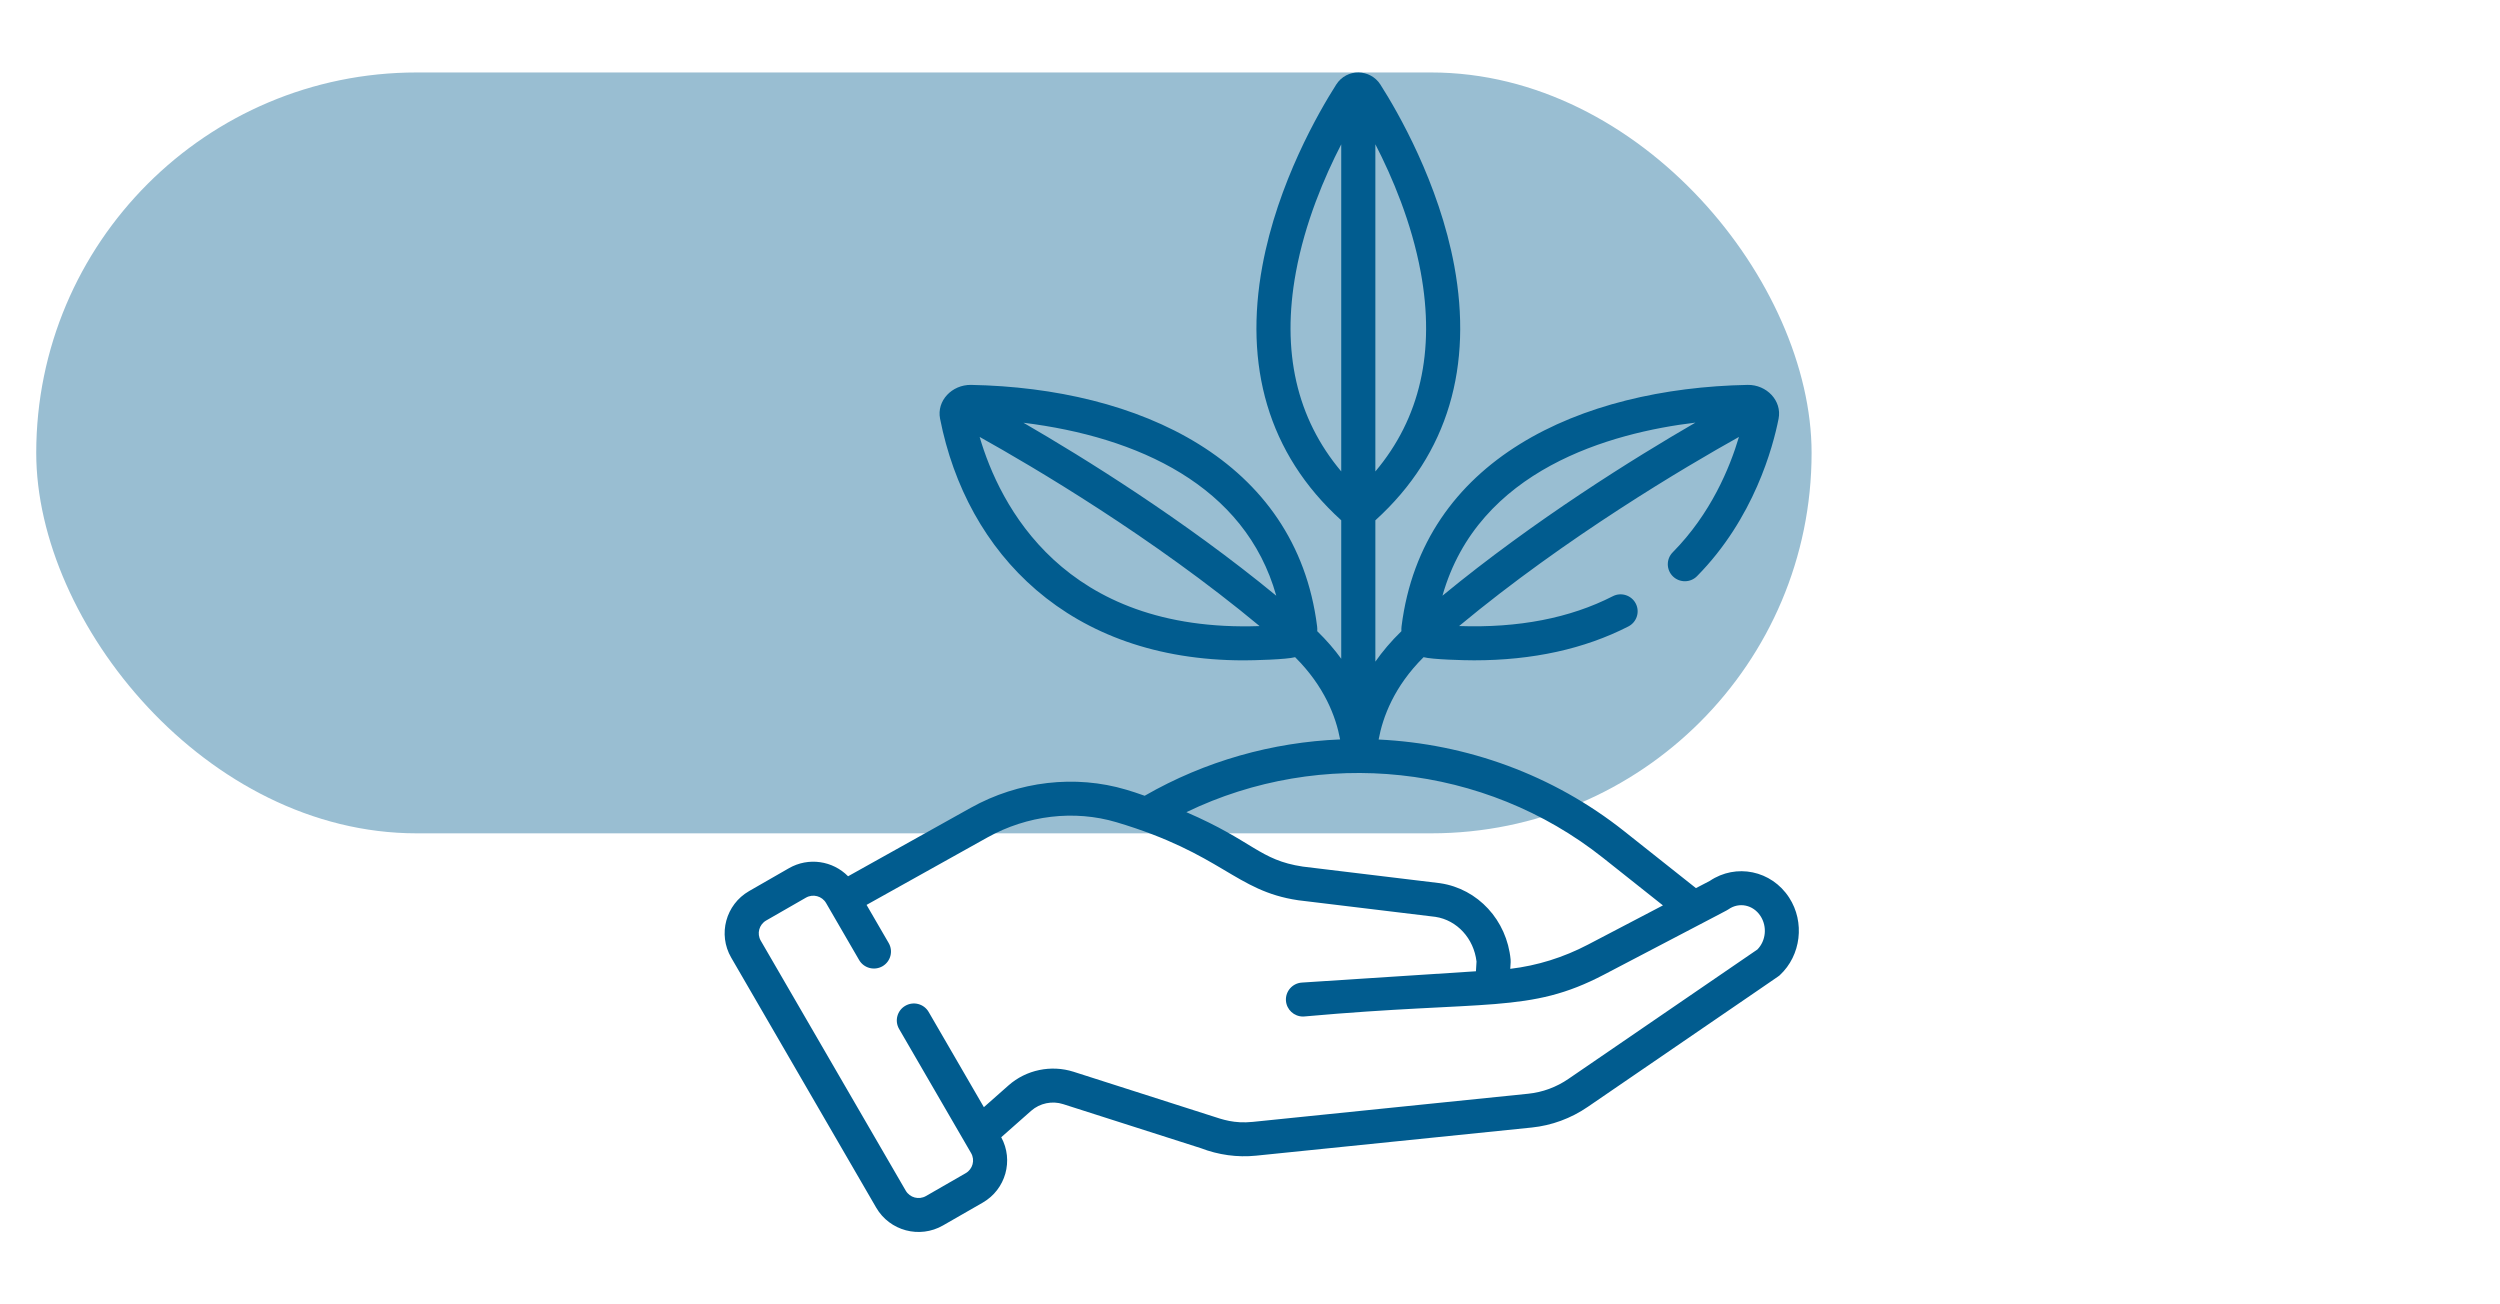 <svg width="69" height="36" viewBox="0 0 69 36" fill="none" xmlns="http://www.w3.org/2000/svg">
<rect x="1" y="2" width="49" height="21" rx="10.5" fill="#99BED2"/>
<path d="M49.381 24.775C48.893 24.021 47.915 23.824 47.19 24.313L46.808 24.512L44.83 22.943C42.859 21.378 40.474 20.526 38.05 20.411C38.166 19.784 38.481 18.943 39.291 18.138C39.529 18.203 40.41 18.225 40.686 18.225C42.299 18.225 43.727 17.912 44.943 17.29C45.174 17.171 45.266 16.889 45.147 16.658C45.028 16.428 44.744 16.337 44.513 16.456C43.33 17.061 41.905 17.336 40.271 17.279C43.222 14.826 46.526 12.88 47.995 12.059C47.742 12.914 47.218 14.18 46.166 15.245C45.984 15.429 45.987 15.726 46.172 15.908C46.358 16.089 46.656 16.087 46.838 15.902C48.41 14.309 48.936 12.333 49.089 11.557C49.187 11.058 48.758 10.616 48.237 10.623C43.62 10.711 39.261 12.676 38.683 17.286C38.677 17.331 38.676 17.377 38.679 17.421C38.393 17.699 38.156 17.981 37.96 18.261V14.361C39.999 12.513 40.642 10.075 40.139 7.342C39.715 5.045 38.572 3.075 38.1 2.336C38.1 2.335 38.1 2.335 38.1 2.335C37.823 1.901 37.172 1.876 36.879 2.335C36.407 3.075 35.264 5.045 34.841 7.342C34.338 10.068 34.976 12.509 37.018 14.36V18.182C36.834 17.928 36.615 17.673 36.356 17.421C36.359 17.377 36.358 17.331 36.352 17.286C35.774 12.683 31.413 10.71 26.798 10.623C26.272 10.618 25.848 11.061 25.946 11.557C26.68 15.282 29.511 18.226 34.33 18.226C34.607 18.226 35.507 18.203 35.745 18.138C36.555 18.944 36.871 19.782 36.987 20.408C35.122 20.485 33.267 21 31.593 21.963C31.403 21.895 31.23 21.838 31.086 21.796C29.678 21.376 28.113 21.558 26.791 22.296L23.407 24.185C22.986 23.758 22.317 23.65 21.772 23.964L20.675 24.594C20.03 24.965 19.808 25.788 20.181 26.43L24.183 33.331C24.555 33.972 25.38 34.194 26.027 33.822L27.124 33.192C27.758 32.827 27.982 32.025 27.634 31.388L28.46 30.658C28.7 30.447 29.038 30.376 29.343 30.474L33.148 31.691C33.623 31.874 34.148 31.95 34.672 31.896L42.275 31.12C42.825 31.064 43.36 30.867 43.822 30.55C49.411 26.72 49.076 26.958 49.125 26.912C49.709 26.369 49.819 25.45 49.381 24.775ZM46.794 11.664C45.123 12.632 42.355 14.348 39.812 16.441C40.799 12.95 44.463 11.945 46.794 11.664ZM35.225 16.442C32.685 14.352 29.92 12.637 28.248 11.668C31.389 12.056 34.367 13.394 35.225 16.442ZM27.038 12.059C28.506 12.878 31.812 14.825 34.765 17.28C29.345 17.468 27.587 13.932 27.038 12.059ZM39.212 7.511C39.616 9.701 39.194 11.547 37.96 13.012V3.982C38.426 4.886 38.959 6.138 39.212 7.511ZM35.767 7.511C36.02 6.139 36.552 4.888 37.018 3.984V13.011C35.785 11.546 35.363 9.701 35.767 7.511ZM44.243 23.676L45.897 24.989L43.827 26.072C43.148 26.427 42.429 26.651 41.683 26.74L41.694 26.557C41.696 26.533 41.695 26.509 41.693 26.485C41.59 25.398 40.791 24.531 39.75 24.377C39.746 24.376 39.742 24.375 39.737 24.375L35.958 23.918C34.761 23.739 34.598 23.216 32.744 22.416C36.465 20.617 40.973 21.08 44.243 23.676ZM48.504 26.206L43.288 29.778C42.956 30.006 42.573 30.147 42.179 30.187L34.576 30.964C34.056 31.017 33.734 30.894 33.45 30.803L29.631 29.581C29.011 29.383 28.322 29.526 27.835 29.957L27.155 30.558L25.631 27.93C25.501 27.706 25.213 27.629 24.988 27.759C24.762 27.888 24.685 28.175 24.815 28.399C25.077 28.849 26.271 30.909 26.802 31.825C26.915 32.019 26.848 32.268 26.653 32.38L25.556 33.011C25.36 33.123 25.111 33.056 24.998 32.862L20.996 25.961C20.884 25.767 20.951 25.518 21.146 25.406L22.243 24.776C22.439 24.663 22.688 24.731 22.8 24.924L23.712 26.497C23.842 26.721 24.13 26.798 24.356 26.669C24.581 26.539 24.658 26.252 24.528 26.028L23.917 24.975L27.252 23.114C28.352 22.5 29.651 22.347 30.816 22.694C33.739 23.565 34.091 24.589 35.825 24.846C35.829 24.847 35.834 24.848 35.838 24.848L39.617 25.305C40.215 25.396 40.677 25.901 40.752 26.539L40.736 26.807L35.932 27.119C35.672 27.136 35.475 27.359 35.492 27.618C35.509 27.866 35.716 28.056 35.962 28.056C35.972 28.056 35.983 28.055 35.993 28.055C41.077 27.598 42.203 27.981 44.266 26.902C47.861 25.019 47.658 25.131 47.706 25.097C47.997 24.892 48.387 24.97 48.59 25.283C48.779 25.574 48.74 25.965 48.504 26.206Z" fill="#015C8F"/>
</svg>

